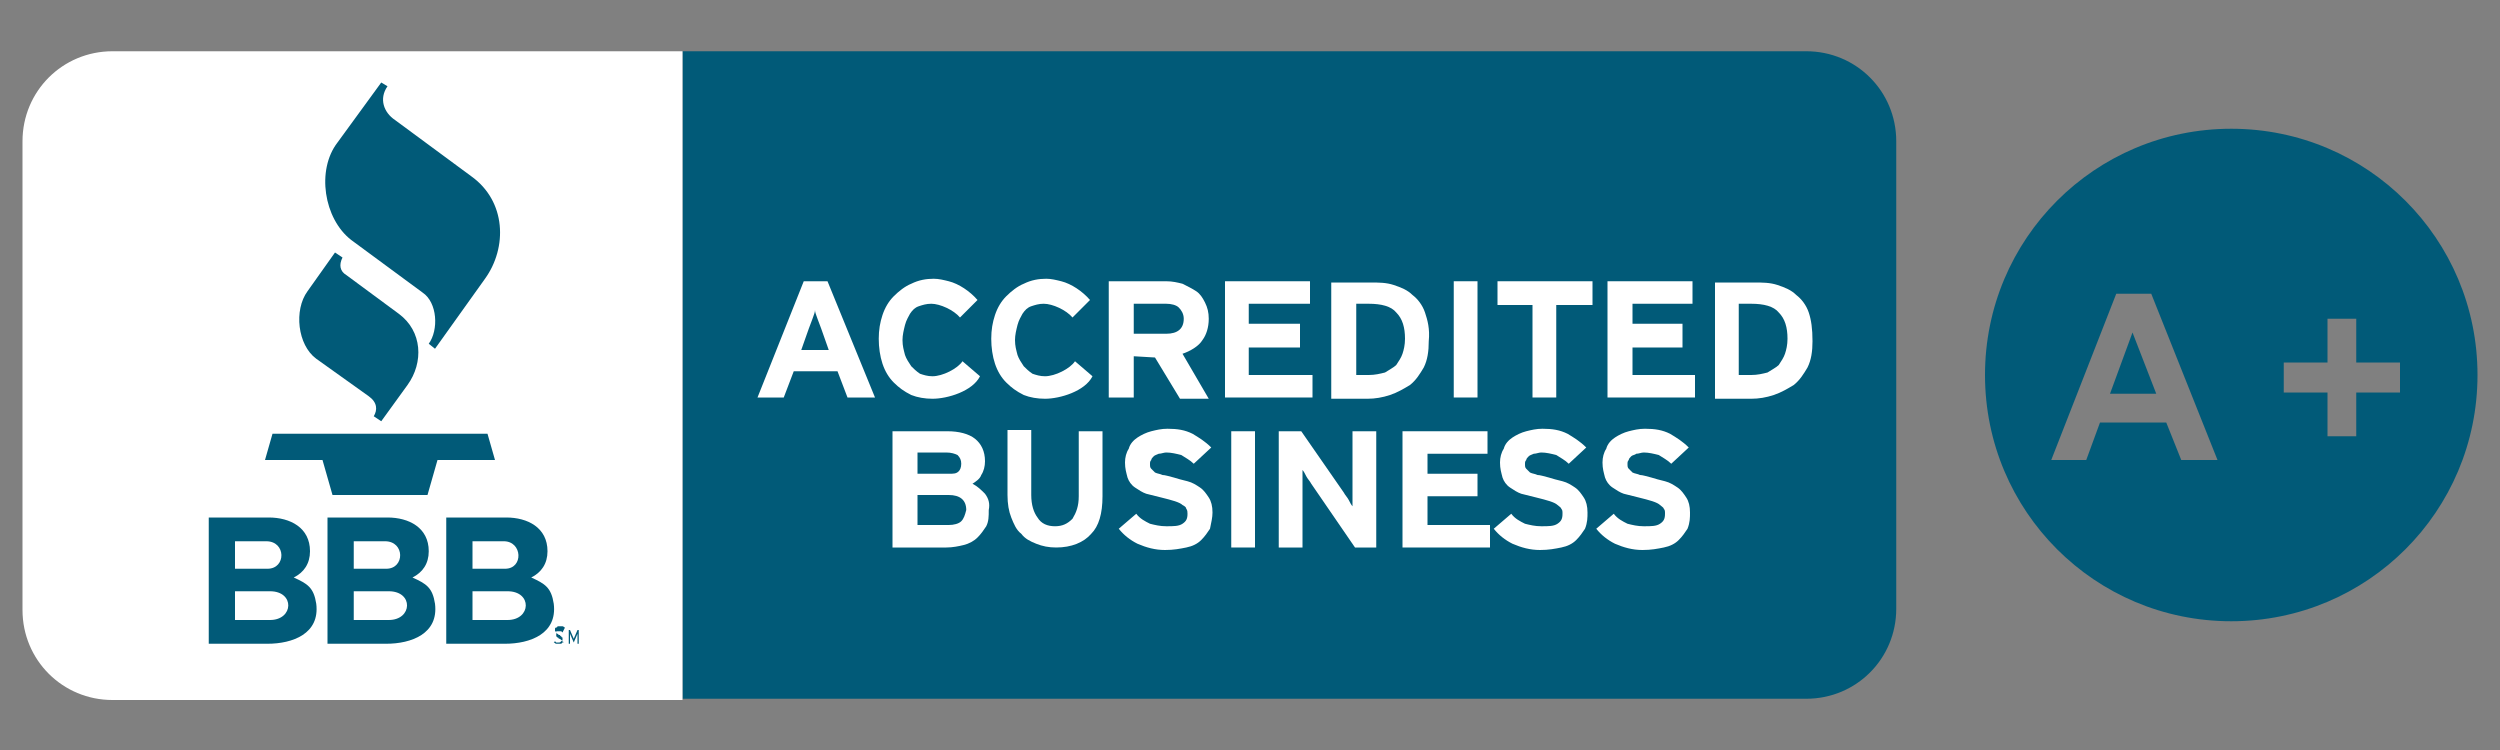 <?xml version="1.0" encoding="utf-8"?>
<!-- Generator: Adobe Illustrator 28.3.0, SVG Export Plug-In . SVG Version: 6.00 Build 0)  -->
<svg version="1.1" id="Layer_1" xmlns="http://www.w3.org/2000/svg" xmlns:xlink="http://www.w3.org/1999/xlink" x="0px" y="0px"
	 viewBox="0 0 200 60" style="enable-background:new 0 0 200 60;" xml:space="preserve">
<rect x="0" y="0" width="200" height="60" fill="#808080" stroke="none"/>
<style type="text/css">
	.st0{fill-rule:evenodd;clip-rule:evenodd;fill:#015A78;}
	.st1{fill-rule:evenodd;clip-rule:evenodd;fill:#FFFFFF;}
</style>
<path class="st0" d="M54.6,4.1v51.8h89.9c4,0,7.2-3.2,7.2-7.2V11.3c0-4-3.2-7.2-7.2-7.2H54.6z"/>
<path class="st1" d="M9,4.1c-4,0-7.2,3.2-7.2,7.2v37.5c0,4,3.2,7.2,7.2,7.2h45.6V4.1H9z"/>
<path class="st0" d="M27,11.4l3.5-4.8L31,6.9c-0.7,1-0.3,2.1,0.6,2.7l6.1,4.5c2.8,2,2.9,5.7,1.1,8.2l-4,5.6l-0.5-0.4
	c0.8-1.1,0.7-3.3-0.5-4.1l-5.7-4.2C25.9,17.5,25.3,13.6,27,11.4z"/>
<path class="st0" d="M24.6,23.3l2.2-3.1l0.6,0.4c-0.3,0.6-0.2,1.1,0.3,1.4l4.2,3.1c1.9,1.4,2,3.9,0.7,5.7l-2.1,2.9l-0.6-0.4
	c0.3-0.5,0.3-1.1-0.4-1.6l-4.2-3C23.8,27.6,23.5,24.8,24.6,23.3z"/>
<path class="st0" d="M21.4,51.5h-4.7V41.4h4.8c1.7,0,3.3,0.8,3.3,2.7c0,1-0.5,1.7-1.3,2.1c1.1,0.5,1.6,0.8,1.8,2.1
	C25.6,50.7,23.4,51.5,21.4,51.5z"/>
<path class="st0" d="M30.9,51.5h-4.7V41.4h4.8c1.7,0,3.3,0.8,3.3,2.7c0,1-0.5,1.7-1.3,2.1c1.1,0.5,1.6,0.8,1.8,2.1
	C35.1,50.7,32.9,51.5,30.9,51.5z"/>
<path class="st0" d="M34.2,39.6c-2.5,0-5,0-7.6,0l-0.8-2.8h-4.6l0.6-2.1c5.7,0,11.5,0,17.2,0l0.6,2.1h-4.6L34.2,39.6z"/>
<path class="st0" d="M40.4,51.5h-4.7V41.4h4.8c1.7,0,3.3,0.8,3.3,2.7c0,1-0.5,1.7-1.3,2.1c1.1,0.5,1.6,0.8,1.8,2.1
	C44.6,50.7,42.4,51.5,40.4,51.5z"/>
<path class="st0" d="M45.1,51.3c0,0,0,0.1-0.1,0.1c0,0-0.1,0.1-0.1,0.1c0,0-0.1,0-0.2,0c-0.1,0-0.2,0-0.2,0c-0.1,0-0.1-0.1-0.2-0.1
	l0.1-0.1c0,0,0.1,0.1,0.1,0.1c0.1,0,0.1,0,0.2,0c0.1,0,0.1,0,0.2-0.1c0,0,0.1-0.1,0.1-0.1c0,0,0-0.1,0-0.1c0,0,0,0,0-0.1
	c0,0-0.1,0-0.1-0.1c0,0-0.1,0-0.1-0.1c-0.1,0-0.1,0-0.2-0.1c0,0-0.1,0-0.1-0.1c0,0,0-0.1-0.1-0.1c0,0,0-0.1,0-0.1c0,0,0-0.1,0-0.1
	s0-0.1,0.1-0.1c0,0,0.1,0,0.1-0.1c0,0,0.1,0,0.2,0c0.1,0,0.1,0,0.2,0c0.1,0,0.1,0.1,0.2,0.1L45,50.6c0,0-0.1-0.1-0.1-0.1
	c0,0-0.1,0-0.2,0c0,0-0.1,0-0.1,0c0,0-0.1,0-0.1,0c0,0,0,0,0,0.1c0,0,0,0,0,0.1c0,0,0,0,0,0.1c0,0,0,0,0,0.1c0,0,0,0,0.1,0.1
	c0,0,0.1,0,0.1,0.1c0.1,0,0.1,0,0.2,0.1c0,0,0.1,0,0.1,0.1c0,0,0,0.1,0.1,0.1c0,0,0,0.1,0,0.1C45.1,51.2,45.1,51.3,45.1,51.3z"/>
<path class="st0" d="M46.3,51.5h-0.1v-0.8v-0.1c0,0,0,0,0,0c0,0,0,0,0,0c0,0,0,0,0,0.1c0,0,0,0,0,0l-0.3,0.7l-0.3-0.7c0,0,0,0,0,0
	c0,0,0,0,0-0.1c0,0,0,0,0,0c0,0,0,0,0,0v0.1v0.8h-0.1v-1.1h0.1l0.3,0.7c0,0,0,0,0,0.1c0,0,0,0,0,0.1c0,0,0,0,0,0.1c0,0,0,0,0,0
	c0,0,0,0,0,0c0,0,0,0,0-0.1c0,0,0,0,0-0.1c0,0,0,0,0-0.1l0.3-0.7h0.1V51.5z"/>
<g>
	<path class="st1" d="M78.2,24c-0.6-0.7-1.5-1.3-2.3-1.5c-0.4-0.1-0.8-0.2-1.2-0.2c-0.6,0-1.2,0.1-1.8,0.4c-0.5,0.2-1,0.6-1.4,1
		c-0.4,0.4-0.7,0.9-0.9,1.5c-0.2,0.6-0.3,1.2-0.3,1.9c0,0.7,0.1,1.4,0.3,2c0.2,0.6,0.5,1.1,0.9,1.5c0.4,0.4,0.8,0.7,1.4,1
		c0.5,0.2,1.1,0.3,1.7,0.3c1.2,0,3.2-0.6,3.8-1.8l-1.4-1.2c-0.4,0.6-1.6,1.2-2.4,1.2c-0.4,0-0.7-0.1-1-0.2c-0.3-0.2-0.5-0.4-0.7-0.6
		c-0.2-0.3-0.4-0.6-0.5-0.9c-0.1-0.4-0.2-0.7-0.2-1.2c0-0.4,0.1-0.8,0.2-1.2c0.1-0.4,0.3-0.7,0.4-0.9c0.2-0.3,0.4-0.5,0.7-0.6
		c0.3-0.1,0.6-0.2,1-0.2c0.7,0,1.8,0.5,2.3,1.1L78.2,24L78.2,24z"/>
	<polygon class="st1" points="105,31.8 105,30 99.9,30 99.9,27.8 104,27.8 104,25.9 99.9,25.9 99.9,24.3 104.8,24.3 104.8,22.5 
		98,22.5 98,31.8 105,31.8 	"/>
	<path class="st1" d="M114,25c-0.2-0.6-0.6-1.1-1-1.4c-0.4-0.4-0.9-0.6-1.5-0.8c-0.6-0.2-1.2-0.2-1.9-0.2h-3.1v9.3h2.9
		c0.6,0,1.2-0.1,1.8-0.3c0.6-0.2,1.1-0.5,1.6-0.8c0.5-0.4,0.8-0.9,1.1-1.4c0.3-0.6,0.4-1.3,0.4-2.1C114.4,26.3,114.2,25.6,114,25z
		 M112.2,28.3c-0.1,0.3-0.3,0.6-0.5,0.9c-0.2,0.2-0.6,0.4-0.9,0.6c-0.4,0.1-0.8,0.2-1.3,0.2h-1v-5.7h1c1,0,1.8,0.2,2.2,0.7
		c0.5,0.5,0.7,1.2,0.7,2.1C112.4,27.6,112.3,28,112.2,28.3z"/>
	<polygon class="st1" points="118.2,31.8 118.2,22.5 116.3,22.5 116.3,31.8 118.2,31.8 	"/>
	<polygon class="st1" points="127.4,24.4 127.4,22.5 119.8,22.5 119.8,24.4 122.6,24.4 122.6,31.8 124.5,31.8 124.5,24.4 
		127.4,24.4 	"/>
	<path class="st1" d="M144.7,25c-0.2-0.6-0.6-1.1-1-1.4c-0.4-0.4-0.9-0.6-1.5-0.8c-0.6-0.2-1.2-0.2-1.9-0.2h-3.1v9.3h2.9
		c0.6,0,1.2-0.1,1.8-0.3c0.6-0.2,1.1-0.5,1.6-0.8c0.5-0.4,0.8-0.9,1.1-1.4c0.3-0.6,0.4-1.3,0.4-2.1C145,26.3,144.9,25.6,144.7,25z
		 M142.8,28.3c-0.1,0.3-0.3,0.6-0.5,0.9c-0.2,0.2-0.6,0.4-0.9,0.6c-0.4,0.1-0.8,0.2-1.3,0.2h-1v-5.7h1c1,0,1.8,0.2,2.2,0.7
		c0.5,0.5,0.7,1.2,0.7,2.1C143,27.6,142.9,28,142.8,28.3z"/>
	<polygon class="st1" points="135.6,31.8 135.6,30 130.6,30 130.6,27.8 134.6,27.8 134.6,25.9 130.6,25.9 130.6,24.3 135.4,24.3 
		135.4,22.5 128.6,22.5 128.6,31.8 135.6,31.8 	"/>
	<polygon class="st1" points="119.2,43.8 119.2,42 114.2,42 114.2,39.7 118.2,39.7 118.2,37.9 114.2,37.9 114.2,36.3 119,36.3 
		119,34.5 112.2,34.5 112.2,43.8 119.2,43.8 	"/>
	<path class="st1" d="M87.2,24c-0.6-0.7-1.5-1.3-2.3-1.5c-0.4-0.1-0.8-0.2-1.2-0.2c-0.6,0-1.2,0.1-1.8,0.4c-0.5,0.2-1,0.6-1.4,1
		c-0.4,0.4-0.7,0.9-0.9,1.5c-0.2,0.6-0.3,1.2-0.3,1.9c0,0.7,0.1,1.4,0.3,2c0.2,0.6,0.5,1.1,0.9,1.5c0.4,0.4,0.8,0.7,1.4,1
		c0.5,0.2,1.1,0.3,1.7,0.3c1.2,0,3.2-0.6,3.8-1.8L86,28.9c-0.4,0.6-1.6,1.2-2.4,1.2c-0.4,0-0.7-0.1-1-0.2c-0.3-0.2-0.5-0.4-0.7-0.6
		c-0.2-0.3-0.4-0.6-0.5-0.9c-0.1-0.4-0.2-0.7-0.2-1.2c0-0.4,0.1-0.8,0.2-1.2c0.1-0.4,0.3-0.7,0.4-0.9c0.2-0.3,0.4-0.5,0.7-0.6
		c0.3-0.1,0.6-0.2,1-0.2c0.7,0,1.8,0.5,2.3,1.1L87.2,24L87.2,24z"/>
	<path class="st1" d="M78.8,39.5c-0.3-0.3-0.6-0.6-1-0.8c0.3-0.2,0.6-0.4,0.7-0.7c0.2-0.3,0.3-0.7,0.3-1.1c0-0.8-0.3-1.4-0.8-1.8
		c-0.5-0.4-1.3-0.6-2.2-0.6h-4.4v9.3h4.3c0.5,0,1-0.1,1.4-0.2c0.4-0.1,0.8-0.3,1.1-0.6c0.3-0.3,0.5-0.6,0.7-0.9
		c0.2-0.4,0.2-0.8,0.2-1.3C79.2,40.3,79.1,39.9,78.8,39.5z M73.3,36.2h2.4c0.4,0,0.7,0.1,0.9,0.2c0.2,0.2,0.3,0.4,0.3,0.7
		c0,0.3-0.1,0.5-0.2,0.6c-0.2,0.2-0.4,0.2-0.8,0.2h-2.5V36.2z M76.9,41.7c-0.2,0.2-0.6,0.3-1,0.3h-2.5v-2.4h2.5
		c0.9,0,1.4,0.4,1.4,1.2C77.2,41.2,77.1,41.5,76.9,41.7z"/>
	<path class="st1" d="M88.2,39.7v-5.2h-1.9v5.2c0,0.8-0.2,1.3-0.5,1.8c-0.4,0.4-0.8,0.6-1.4,0.6c-0.6,0-1.1-0.2-1.4-0.7
		c-0.3-0.4-0.5-1-0.5-1.8v-5.2h-1.9v5.2c0,0.7,0.1,1.3,0.3,1.8c0.2,0.5,0.4,1,0.8,1.3c0.3,0.4,0.7,0.6,1.2,0.8
		c0.5,0.2,1,0.3,1.6,0.3c1.2,0,2.2-0.4,2.8-1.1C87.9,42.1,88.2,41.1,88.2,39.7L88.2,39.7z"/>
	<path class="st1" d="M97,41c0-0.5-0.1-0.9-0.3-1.2c-0.2-0.3-0.4-0.6-0.7-0.8c-0.3-0.2-0.6-0.4-1-0.5c-0.4-0.1-0.8-0.2-1.1-0.3
		c-0.4-0.1-0.7-0.2-0.9-0.2c-0.2-0.1-0.4-0.1-0.6-0.2c-0.1-0.1-0.2-0.2-0.3-0.3c-0.1-0.1-0.1-0.2-0.1-0.4c0-0.1,0-0.2,0.1-0.3
		c0-0.1,0.1-0.2,0.2-0.3c0.1-0.1,0.2-0.1,0.4-0.2c0.2,0,0.4-0.1,0.6-0.1c0.4,0,0.8,0.1,1.2,0.2c0.3,0.2,0.7,0.4,1,0.7l1.4-1.3
		c-0.5-0.5-1-0.8-1.5-1.1c-0.6-0.3-1.2-0.4-2-0.4c-0.5,0-0.9,0.1-1.3,0.2c-0.4,0.1-0.8,0.3-1.1,0.5c-0.3,0.2-0.6,0.5-0.7,0.9
		c-0.2,0.3-0.3,0.7-0.3,1.1c0,0.5,0.1,0.8,0.2,1.2c0.1,0.3,0.3,0.6,0.6,0.8c0.3,0.2,0.6,0.4,0.9,0.5c0.4,0.1,0.8,0.2,1.2,0.3
		c0.4,0.1,0.8,0.2,1.1,0.3c0.3,0.1,0.5,0.2,0.6,0.3c0.2,0.1,0.3,0.2,0.3,0.3C95,40.8,95,41,95,41.1c0,0.4-0.1,0.6-0.4,0.8
		c-0.3,0.2-0.7,0.2-1.3,0.2c-0.5,0-0.9-0.1-1.3-0.2c-0.4-0.2-0.8-0.4-1.1-0.8l-1.4,1.2c0.4,0.5,0.9,0.9,1.5,1.2
		c0.7,0.3,1.4,0.5,2.2,0.5c0.7,0,1.2-0.1,1.7-0.2c0.5-0.1,0.9-0.3,1.2-0.6c0.3-0.3,0.5-0.6,0.7-0.9C96.9,41.8,97,41.4,97,41L97,41z"
		/>
	<polygon class="st1" points="100.4,43.8 100.4,34.5 98.5,34.5 98.5,43.8 100.4,43.8 	"/>
	<path class="st1" d="M110.1,43.8v-9.3h-1.9v3.9c0,0.1,0,0.3,0,0.5c0,0.2,0,0.4,0,0.6c0,0.2,0,0.4,0,0.6c0,0.2,0,0.3,0,0.4
		c-0.1-0.1-0.2-0.3-0.3-0.5c-0.1-0.2-0.3-0.4-0.4-0.6l-3.4-4.9h-1.8v9.3h1.9v-4.1c0-0.1,0-0.3,0-0.5c0-0.2,0-0.4,0-0.6
		c0-0.2,0-0.4,0-0.6c0-0.2,0-0.3,0-0.4c0.1,0.1,0.2,0.3,0.3,0.5c0.1,0.2,0.3,0.4,0.4,0.6l3.5,5.1H110.1L110.1,43.8z"/>
	<path class="st1" d="M127,41c0-0.5-0.1-0.9-0.3-1.2c-0.2-0.3-0.4-0.6-0.7-0.8c-0.3-0.2-0.6-0.4-1-0.5c-0.4-0.1-0.8-0.2-1.1-0.3
		c-0.4-0.1-0.7-0.2-0.9-0.2c-0.2-0.1-0.4-0.1-0.6-0.2c-0.1-0.1-0.2-0.2-0.3-0.3c-0.1-0.1-0.1-0.2-0.1-0.4c0-0.1,0-0.2,0.1-0.3
		c0-0.1,0.1-0.2,0.2-0.3c0.1-0.1,0.2-0.1,0.4-0.2c0.2,0,0.4-0.1,0.6-0.1c0.4,0,0.8,0.1,1.2,0.2c0.3,0.2,0.7,0.4,1,0.7l1.4-1.3
		c-0.5-0.5-1-0.8-1.5-1.1c-0.6-0.3-1.2-0.4-2-0.4c-0.5,0-0.9,0.1-1.3,0.2c-0.4,0.1-0.8,0.3-1.1,0.5c-0.3,0.2-0.6,0.5-0.7,0.9
		c-0.2,0.3-0.3,0.7-0.3,1.1c0,0.5,0.1,0.8,0.2,1.2c0.1,0.3,0.3,0.6,0.6,0.8c0.3,0.2,0.6,0.4,0.9,0.5c0.4,0.1,0.8,0.2,1.2,0.3
		c0.4,0.1,0.8,0.2,1.1,0.3c0.3,0.1,0.5,0.2,0.6,0.3c0.1,0.1,0.3,0.2,0.3,0.3c0.1,0.1,0.1,0.2,0.1,0.4c0,0.4-0.1,0.6-0.4,0.8
		c-0.3,0.2-0.7,0.2-1.3,0.2c-0.5,0-0.9-0.1-1.3-0.2c-0.4-0.2-0.8-0.4-1.1-0.8l-1.4,1.2c0.4,0.5,0.9,0.9,1.5,1.2
		c0.7,0.3,1.4,0.5,2.2,0.5c0.7,0,1.2-0.1,1.7-0.2c0.5-0.1,0.9-0.3,1.2-0.6c0.3-0.3,0.5-0.6,0.7-0.9C127,41.8,127,41.4,127,41L127,41
		z"/>
	<path class="st1" d="M135.2,41c0-0.5-0.1-0.9-0.3-1.2c-0.2-0.3-0.4-0.6-0.7-0.8c-0.3-0.2-0.6-0.4-1-0.5c-0.4-0.1-0.8-0.2-1.1-0.3
		c-0.4-0.1-0.7-0.2-0.9-0.2c-0.2-0.1-0.4-0.1-0.6-0.2c-0.1-0.1-0.2-0.2-0.3-0.3c-0.1-0.1-0.1-0.2-0.1-0.4c0-0.1,0-0.2,0.1-0.3
		c0-0.1,0.1-0.2,0.2-0.3c0.1-0.1,0.3-0.1,0.4-0.2c0.2,0,0.4-0.1,0.6-0.1c0.4,0,0.8,0.1,1.2,0.2c0.3,0.2,0.7,0.4,1,0.7l1.4-1.3
		c-0.5-0.5-1-0.8-1.5-1.1c-0.6-0.3-1.2-0.4-2-0.4c-0.5,0-0.9,0.1-1.3,0.2c-0.4,0.1-0.8,0.3-1.1,0.5c-0.3,0.2-0.6,0.5-0.7,0.9
		c-0.2,0.3-0.3,0.7-0.3,1.1c0,0.5,0.1,0.8,0.2,1.2c0.1,0.3,0.3,0.6,0.6,0.8c0.3,0.2,0.6,0.4,0.9,0.5c0.4,0.1,0.8,0.2,1.2,0.3
		c0.4,0.1,0.8,0.2,1.1,0.3c0.3,0.1,0.5,0.2,0.6,0.3c0.1,0.1,0.3,0.2,0.3,0.3c0.1,0.1,0.1,0.2,0.1,0.4c0,0.4-0.1,0.6-0.4,0.8
		c-0.3,0.2-0.7,0.2-1.3,0.2c-0.5,0-0.9-0.1-1.3-0.2c-0.4-0.2-0.8-0.4-1.1-0.8l-1.4,1.2c0.4,0.5,0.9,0.9,1.5,1.2
		c0.7,0.3,1.4,0.5,2.2,0.5c0.7,0,1.2-0.1,1.7-0.2c0.5-0.1,0.9-0.3,1.2-0.6c0.3-0.3,0.5-0.6,0.7-0.9C135.2,41.8,135.2,41.4,135.2,41
		L135.2,41z"/>
	<path class="st1" d="M66.2,22.5h-1.9l-3.7,9.3h2.1l0.8-2.1H67l0.8,2.1h2.2L66.2,22.5z M64.1,28l0.6-1.7c0.1-0.3,0.2-0.5,0.3-0.8
		c0.1-0.3,0.2-0.5,0.2-0.7c0,0.2,0.1,0.4,0.2,0.7c0.1,0.3,0.2,0.5,0.3,0.8l0.6,1.7H64.1z"/>
	<path class="st1" d="M94.6,28.3c0.6-0.2,1.3-0.6,1.6-1.1c0.3-0.4,0.5-1,0.5-1.7c0-0.5-0.1-0.9-0.3-1.3c-0.2-0.4-0.4-0.7-0.7-0.9
		c-0.3-0.2-0.7-0.4-1.1-0.6c-0.4-0.1-0.8-0.2-1.3-0.2h-4.6v9.3h2v-3.3l1.7,0.1l2,3.3h2.3L94.6,28.3z M93.3,26.7h-2.6v-2.4h2.6
		c0.4,0,0.8,0.1,1,0.3c0.2,0.2,0.4,0.5,0.4,0.9C94.7,26.3,94.2,26.7,93.3,26.7z"/>
</g>
<g>
	<path class="st0" d="M178.5,10.3c-10.9,0-19.7,8.8-19.7,19.7s8.8,19.7,19.7,19.7c10.9,0,19.7-8.8,19.7-19.7S189.4,10.3,178.5,10.3z
		 M174.5,36.8l-1.2-3H168l-1.1,3h-2.8l5.2-13.3h2.8l5.3,13.3H174.5z M192,31.4h-3.5v3.5h-2.3v-3.5h-3.5V29h3.5v-3.5h2.3V29h3.5V31.4
		z"/>
	<polygon class="st0" points="168.8,31.5 172.5,31.5 170.6,26.6 	"/>
</g>
<path class="st1" d="M40.3,43.3h-2.5v2.2h2.6C41.9,45.5,41.8,43.3,40.3,43.3z"/>
<path class="st1" d="M40.6,47.3h-2.8v2.3h2.8C42.5,49.6,42.6,47.3,40.6,47.3z"/>
<path class="st1" d="M31.1,47.3h-2.8v2.3h2.8C33,49.6,33.1,47.3,31.1,47.3z"/>
<path class="st1" d="M30.8,43.3h-2.5v2.2h2.6C32.4,45.5,32.4,43.3,30.8,43.3z"/>
<path class="st1" d="M21.6,47.3h-2.8v2.3h2.8C23.5,49.6,23.6,47.3,21.6,47.3z"/>
<path class="st1" d="M21.3,43.3h-2.5v2.2h2.6C22.9,45.5,22.9,43.3,21.3,43.3z"/>
</svg>
